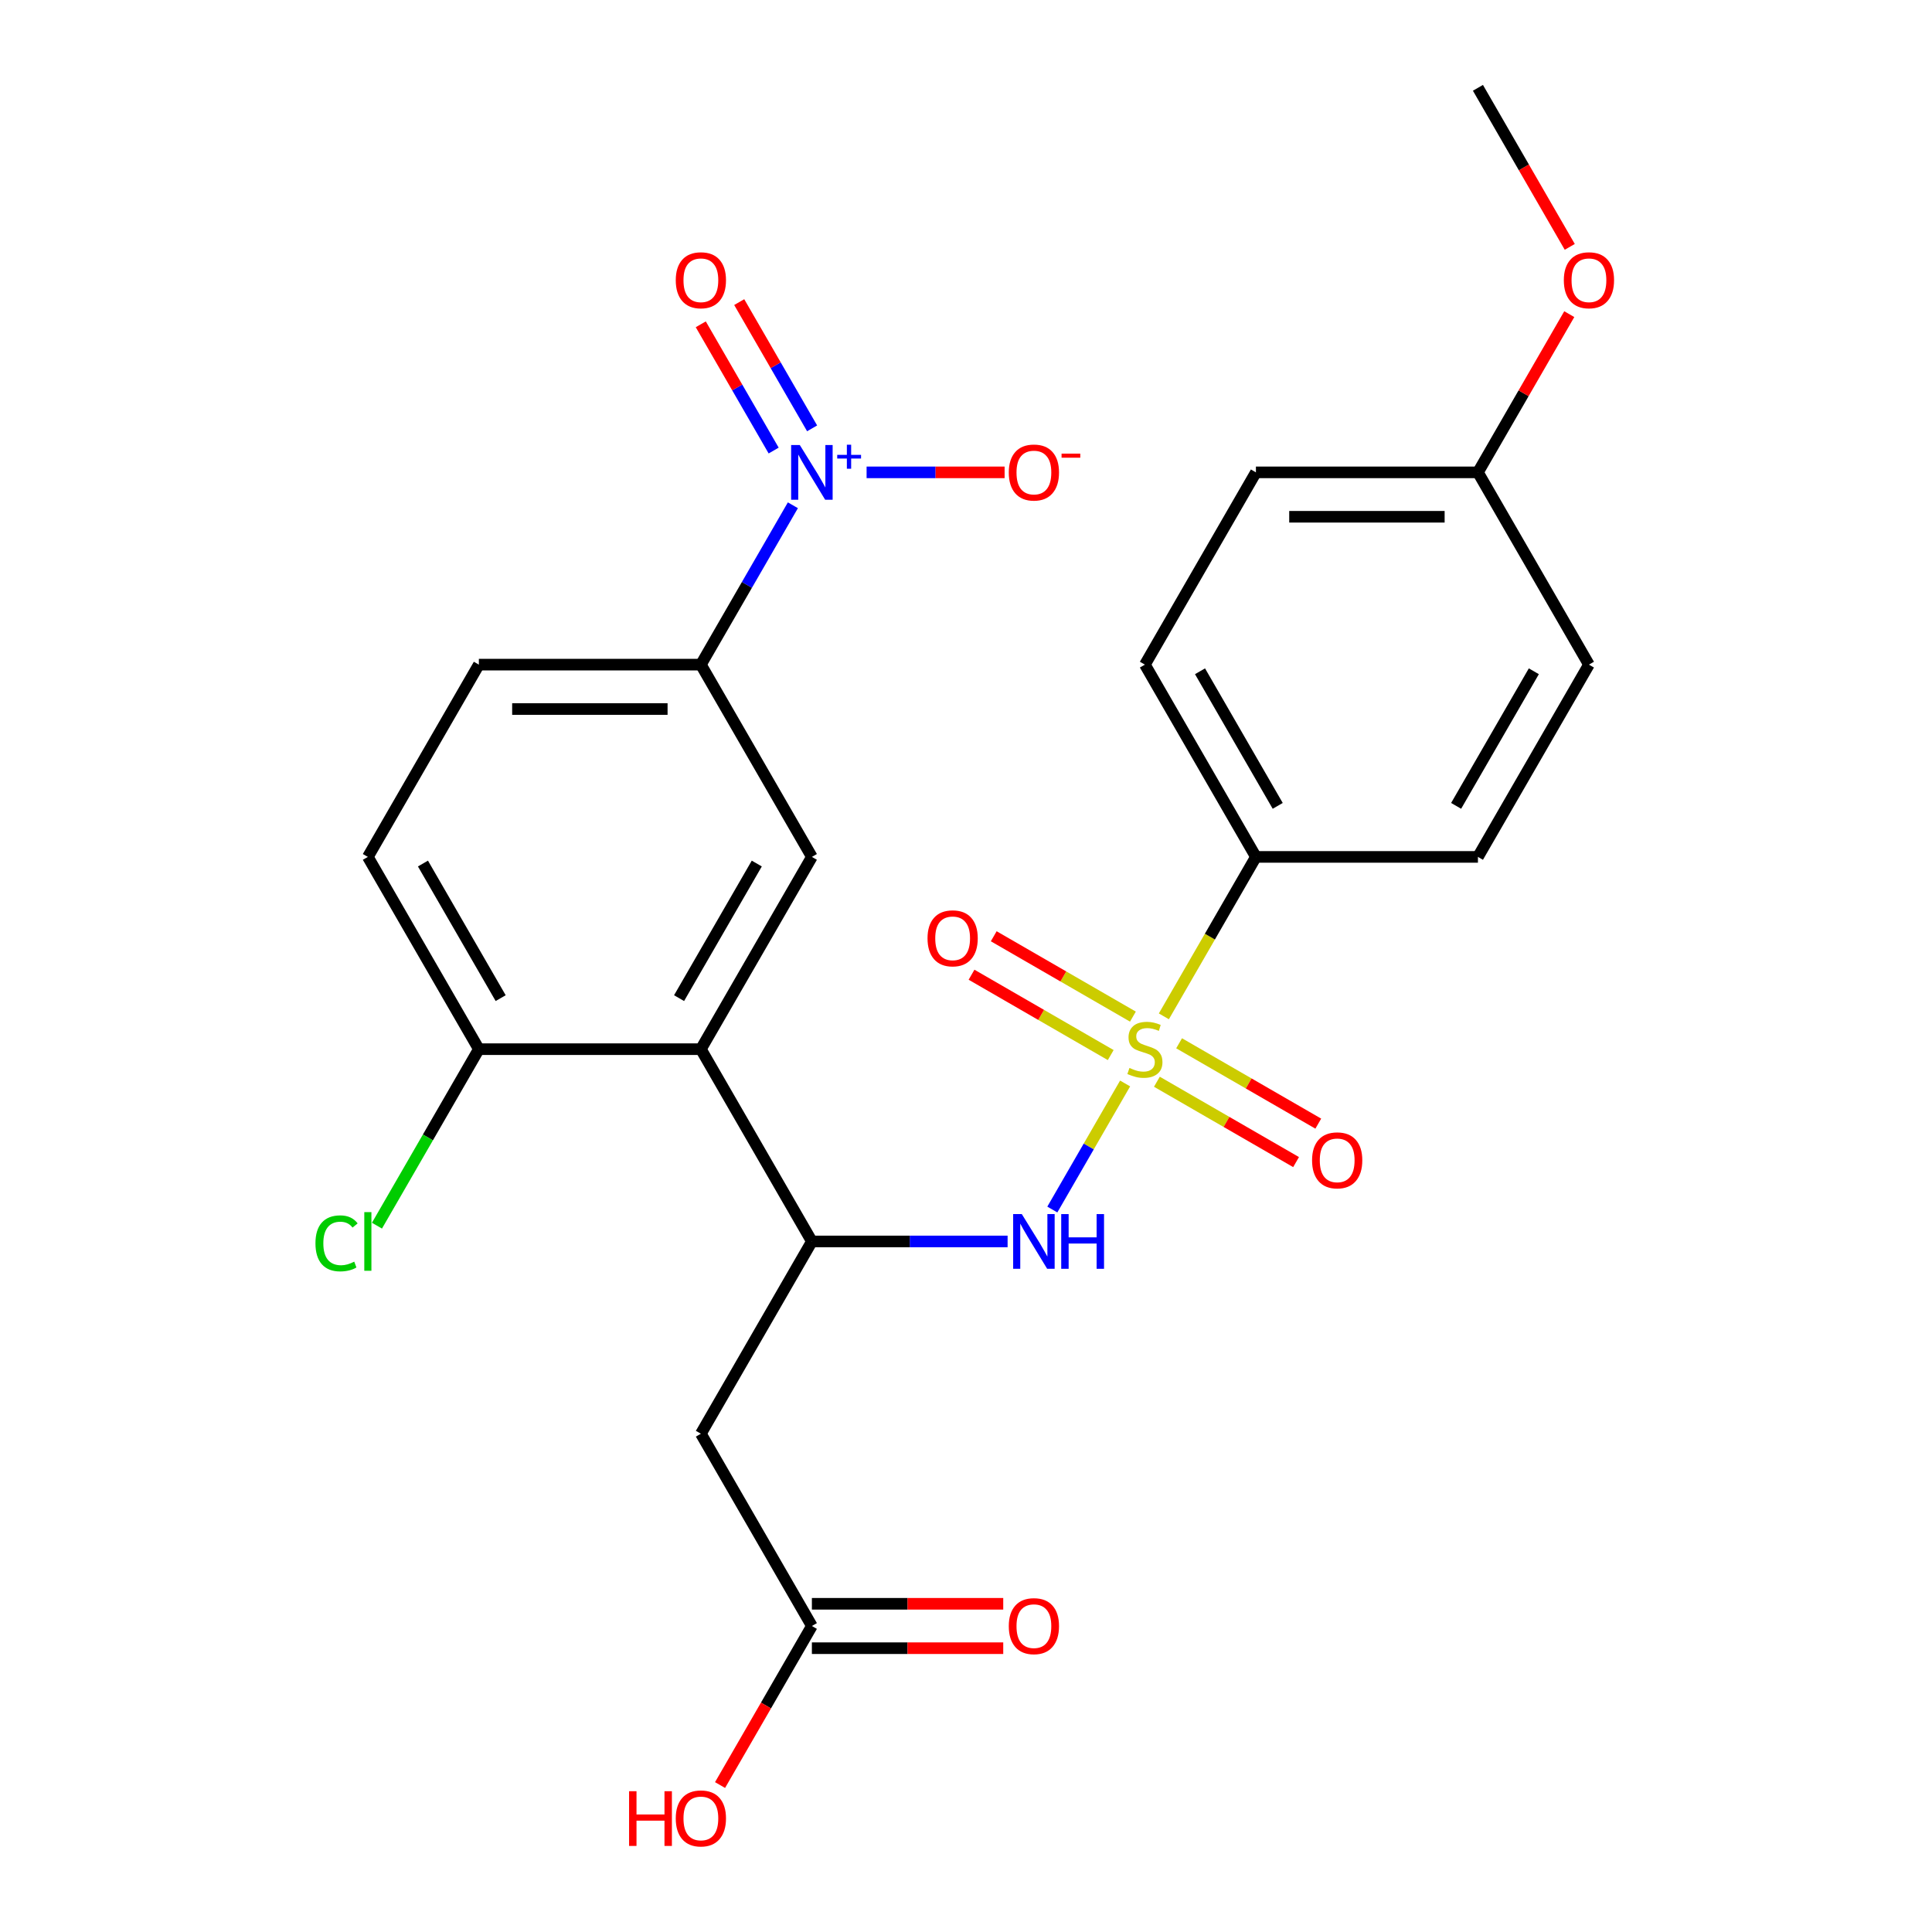 <?xml version='1.0' encoding='iso-8859-1'?>
<svg version='1.1' baseProfile='full'
              xmlns='http://www.w3.org/2000/svg'
                      xmlns:rdkit='http://www.rdkit.org/xml'
                      xmlns:xlink='http://www.w3.org/1999/xlink'
                  xml:space='preserve'
width='1000px' height='1000px' viewBox='0 0 1000 1000'>
<!-- END OF HEADER -->
<rect style='opacity:1.0;fill:#FFFFFF;stroke:none' width='1000' height='1000' x='0' y='0'> </rect>
<path class='bond-1' d='M 582.354,560.805 L 563.519,593.428' style='fill:none;fill-rule:evenodd;stroke:#CCCC00;stroke-width:6px;stroke-linecap:butt;stroke-linejoin:miter;stroke-opacity:1' />
<path class='bond-1' d='M 563.519,593.428 L 544.684,626.051' style='fill:none;fill-rule:evenodd;stroke:#0000FF;stroke-width:6px;stroke-linecap:butt;stroke-linejoin:miter;stroke-opacity:1' />
<path class='bond-7' d='M 602.414,526.059 L 626.237,484.796' style='fill:none;fill-rule:evenodd;stroke:#CCCC00;stroke-width:6px;stroke-linecap:butt;stroke-linejoin:miter;stroke-opacity:1' />
<path class='bond-7' d='M 626.237,484.796 L 650.061,443.533' style='fill:none;fill-rule:evenodd;stroke:#000000;stroke-width:6px;stroke-linecap:butt;stroke-linejoin:miter;stroke-opacity:1' />
<path class='bond-9' d='M 586.396,526.199 L 550.377,505.403' style='fill:none;fill-rule:evenodd;stroke:#CCCC00;stroke-width:6px;stroke-linecap:butt;stroke-linejoin:miter;stroke-opacity:1' />
<path class='bond-9' d='M 550.377,505.403 L 514.357,484.608' style='fill:none;fill-rule:evenodd;stroke:#FF0000;stroke-width:6px;stroke-linecap:butt;stroke-linejoin:miter;stroke-opacity:1' />
<path class='bond-9' d='M 574.905,546.103 L 538.885,525.307' style='fill:none;fill-rule:evenodd;stroke:#CCCC00;stroke-width:6px;stroke-linecap:butt;stroke-linejoin:miter;stroke-opacity:1' />
<path class='bond-9' d='M 538.885,525.307 L 502.866,504.511' style='fill:none;fill-rule:evenodd;stroke:#FF0000;stroke-width:6px;stroke-linecap:butt;stroke-linejoin:miter;stroke-opacity:1' />
<path class='bond-10' d='M 598.81,559.905 L 634.83,580.701' style='fill:none;fill-rule:evenodd;stroke:#CCCC00;stroke-width:6px;stroke-linecap:butt;stroke-linejoin:miter;stroke-opacity:1' />
<path class='bond-10' d='M 634.83,580.701 L 670.849,601.497' style='fill:none;fill-rule:evenodd;stroke:#FF0000;stroke-width:6px;stroke-linecap:butt;stroke-linejoin:miter;stroke-opacity:1' />
<path class='bond-10' d='M 610.302,540.001 L 646.321,560.797' style='fill:none;fill-rule:evenodd;stroke:#CCCC00;stroke-width:6px;stroke-linecap:butt;stroke-linejoin:miter;stroke-opacity:1' />
<path class='bond-10' d='M 646.321,560.797 L 682.341,581.593' style='fill:none;fill-rule:evenodd;stroke:#FF0000;stroke-width:6px;stroke-linecap:butt;stroke-linejoin:miter;stroke-opacity:1' />
<path class='bond-0' d='M 410.396,261.526 L 386.585,302.77' style='fill:none;fill-rule:evenodd;stroke:#0000FF;stroke-width:6px;stroke-linecap:butt;stroke-linejoin:miter;stroke-opacity:1' />
<path class='bond-0' d='M 386.585,302.77 L 362.773,344.013' style='fill:none;fill-rule:evenodd;stroke:#000000;stroke-width:6px;stroke-linecap:butt;stroke-linejoin:miter;stroke-opacity:1' />
<path class='bond-11' d='M 448.548,244.494 L 484.264,244.494' style='fill:none;fill-rule:evenodd;stroke:#0000FF;stroke-width:6px;stroke-linecap:butt;stroke-linejoin:miter;stroke-opacity:1' />
<path class='bond-11' d='M 484.264,244.494 L 519.981,244.494' style='fill:none;fill-rule:evenodd;stroke:#FF0000;stroke-width:6px;stroke-linecap:butt;stroke-linejoin:miter;stroke-opacity:1' />
<path class='bond-13' d='M 420.348,221.715 L 401.485,189.042' style='fill:none;fill-rule:evenodd;stroke:#0000FF;stroke-width:6px;stroke-linecap:butt;stroke-linejoin:miter;stroke-opacity:1' />
<path class='bond-13' d='M 401.485,189.042 L 382.621,156.369' style='fill:none;fill-rule:evenodd;stroke:#FF0000;stroke-width:6px;stroke-linecap:butt;stroke-linejoin:miter;stroke-opacity:1' />
<path class='bond-13' d='M 400.444,233.206 L 381.581,200.534' style='fill:none;fill-rule:evenodd;stroke:#0000FF;stroke-width:6px;stroke-linecap:butt;stroke-linejoin:miter;stroke-opacity:1' />
<path class='bond-13' d='M 381.581,200.534 L 362.717,167.861' style='fill:none;fill-rule:evenodd;stroke:#FF0000;stroke-width:6px;stroke-linecap:butt;stroke-linejoin:miter;stroke-opacity:1' />
<path class='bond-3' d='M 521.533,642.572 L 470.882,642.572' style='fill:none;fill-rule:evenodd;stroke:#0000FF;stroke-width:6px;stroke-linecap:butt;stroke-linejoin:miter;stroke-opacity:1' />
<path class='bond-3' d='M 470.882,642.572 L 420.23,642.572' style='fill:none;fill-rule:evenodd;stroke:#000000;stroke-width:6px;stroke-linecap:butt;stroke-linejoin:miter;stroke-opacity:1' />
<path class='bond-2' d='M 362.773,543.052 L 420.23,642.572' style='fill:none;fill-rule:evenodd;stroke:#000000;stroke-width:6px;stroke-linecap:butt;stroke-linejoin:miter;stroke-opacity:1' />
<path class='bond-4' d='M 362.773,543.052 L 420.23,443.533' style='fill:none;fill-rule:evenodd;stroke:#000000;stroke-width:6px;stroke-linecap:butt;stroke-linejoin:miter;stroke-opacity:1' />
<path class='bond-4' d='M 351.488,516.633 L 391.708,446.969' style='fill:none;fill-rule:evenodd;stroke:#000000;stroke-width:6px;stroke-linecap:butt;stroke-linejoin:miter;stroke-opacity:1' />
<path class='bond-12' d='M 362.773,543.052 L 247.858,543.052' style='fill:none;fill-rule:evenodd;stroke:#000000;stroke-width:6px;stroke-linecap:butt;stroke-linejoin:miter;stroke-opacity:1' />
<path class='bond-5' d='M 420.23,642.572 L 362.773,742.091' style='fill:none;fill-rule:evenodd;stroke:#000000;stroke-width:6px;stroke-linecap:butt;stroke-linejoin:miter;stroke-opacity:1' />
<path class='bond-6' d='M 420.23,443.533 L 362.773,344.013' style='fill:none;fill-rule:evenodd;stroke:#000000;stroke-width:6px;stroke-linecap:butt;stroke-linejoin:miter;stroke-opacity:1' />
<path class='bond-8' d='M 362.773,742.091 L 420.23,841.611' style='fill:none;fill-rule:evenodd;stroke:#000000;stroke-width:6px;stroke-linecap:butt;stroke-linejoin:miter;stroke-opacity:1' />
<path class='bond-27' d='M 362.773,344.013 L 247.858,344.013' style='fill:none;fill-rule:evenodd;stroke:#000000;stroke-width:6px;stroke-linecap:butt;stroke-linejoin:miter;stroke-opacity:1' />
<path class='bond-27' d='M 345.535,366.996 L 265.095,366.996' style='fill:none;fill-rule:evenodd;stroke:#000000;stroke-width:6px;stroke-linecap:butt;stroke-linejoin:miter;stroke-opacity:1' />
<path class='bond-17' d='M 650.061,443.533 L 592.603,344.013' style='fill:none;fill-rule:evenodd;stroke:#000000;stroke-width:6px;stroke-linecap:butt;stroke-linejoin:miter;stroke-opacity:1' />
<path class='bond-17' d='M 661.346,417.113 L 621.126,347.449' style='fill:none;fill-rule:evenodd;stroke:#000000;stroke-width:6px;stroke-linecap:butt;stroke-linejoin:miter;stroke-opacity:1' />
<path class='bond-18' d='M 650.061,443.533 L 764.976,443.533' style='fill:none;fill-rule:evenodd;stroke:#000000;stroke-width:6px;stroke-linecap:butt;stroke-linejoin:miter;stroke-opacity:1' />
<path class='bond-15' d='M 420.23,853.102 L 469.752,853.102' style='fill:none;fill-rule:evenodd;stroke:#000000;stroke-width:6px;stroke-linecap:butt;stroke-linejoin:miter;stroke-opacity:1' />
<path class='bond-15' d='M 469.752,853.102 L 519.273,853.102' style='fill:none;fill-rule:evenodd;stroke:#FF0000;stroke-width:6px;stroke-linecap:butt;stroke-linejoin:miter;stroke-opacity:1' />
<path class='bond-15' d='M 420.23,830.119 L 469.752,830.119' style='fill:none;fill-rule:evenodd;stroke:#000000;stroke-width:6px;stroke-linecap:butt;stroke-linejoin:miter;stroke-opacity:1' />
<path class='bond-15' d='M 469.752,830.119 L 519.273,830.119' style='fill:none;fill-rule:evenodd;stroke:#FF0000;stroke-width:6px;stroke-linecap:butt;stroke-linejoin:miter;stroke-opacity:1' />
<path class='bond-21' d='M 420.23,841.611 L 396.465,882.774' style='fill:none;fill-rule:evenodd;stroke:#000000;stroke-width:6px;stroke-linecap:butt;stroke-linejoin:miter;stroke-opacity:1' />
<path class='bond-21' d='M 396.465,882.774 L 372.699,923.937' style='fill:none;fill-rule:evenodd;stroke:#FF0000;stroke-width:6px;stroke-linecap:butt;stroke-linejoin:miter;stroke-opacity:1' />
<path class='bond-16' d='M 247.858,543.052 L 190.4,443.533' style='fill:none;fill-rule:evenodd;stroke:#000000;stroke-width:6px;stroke-linecap:butt;stroke-linejoin:miter;stroke-opacity:1' />
<path class='bond-16' d='M 259.143,516.633 L 218.922,446.969' style='fill:none;fill-rule:evenodd;stroke:#000000;stroke-width:6px;stroke-linecap:butt;stroke-linejoin:miter;stroke-opacity:1' />
<path class='bond-19' d='M 247.858,543.052 L 221.485,588.73' style='fill:none;fill-rule:evenodd;stroke:#000000;stroke-width:6px;stroke-linecap:butt;stroke-linejoin:miter;stroke-opacity:1' />
<path class='bond-19' d='M 221.485,588.73 L 195.113,634.409' style='fill:none;fill-rule:evenodd;stroke:#00CC00;stroke-width:6px;stroke-linecap:butt;stroke-linejoin:miter;stroke-opacity:1' />
<path class='bond-14' d='M 247.858,344.013 L 190.4,443.533' style='fill:none;fill-rule:evenodd;stroke:#000000;stroke-width:6px;stroke-linecap:butt;stroke-linejoin:miter;stroke-opacity:1' />
<path class='bond-22' d='M 592.603,344.013 L 650.061,244.494' style='fill:none;fill-rule:evenodd;stroke:#000000;stroke-width:6px;stroke-linecap:butt;stroke-linejoin:miter;stroke-opacity:1' />
<path class='bond-23' d='M 764.976,443.533 L 822.434,344.013' style='fill:none;fill-rule:evenodd;stroke:#000000;stroke-width:6px;stroke-linecap:butt;stroke-linejoin:miter;stroke-opacity:1' />
<path class='bond-23' d='M 753.691,417.113 L 793.911,347.449' style='fill:none;fill-rule:evenodd;stroke:#000000;stroke-width:6px;stroke-linecap:butt;stroke-linejoin:miter;stroke-opacity:1' />
<path class='bond-20' d='M 764.976,244.494 L 822.434,344.013' style='fill:none;fill-rule:evenodd;stroke:#000000;stroke-width:6px;stroke-linecap:butt;stroke-linejoin:miter;stroke-opacity:1' />
<path class='bond-24' d='M 764.976,244.494 L 788.615,203.55' style='fill:none;fill-rule:evenodd;stroke:#000000;stroke-width:6px;stroke-linecap:butt;stroke-linejoin:miter;stroke-opacity:1' />
<path class='bond-24' d='M 788.615,203.55 L 812.253,162.607' style='fill:none;fill-rule:evenodd;stroke:#FF0000;stroke-width:6px;stroke-linecap:butt;stroke-linejoin:miter;stroke-opacity:1' />
<path class='bond-26' d='M 764.976,244.494 L 650.061,244.494' style='fill:none;fill-rule:evenodd;stroke:#000000;stroke-width:6px;stroke-linecap:butt;stroke-linejoin:miter;stroke-opacity:1' />
<path class='bond-26' d='M 747.739,267.477 L 667.298,267.477' style='fill:none;fill-rule:evenodd;stroke:#000000;stroke-width:6px;stroke-linecap:butt;stroke-linejoin:miter;stroke-opacity:1' />
<path class='bond-25' d='M 812.507,127.781 L 788.742,86.618' style='fill:none;fill-rule:evenodd;stroke:#FF0000;stroke-width:6px;stroke-linecap:butt;stroke-linejoin:miter;stroke-opacity:1' />
<path class='bond-25' d='M 788.742,86.618 L 764.976,45.455' style='fill:none;fill-rule:evenodd;stroke:#000000;stroke-width:6px;stroke-linecap:butt;stroke-linejoin:miter;stroke-opacity:1' />
<path  class='atom-0' d='M 584.603 552.772
Q 584.923 552.892, 586.243 553.452
Q 587.563 554.012, 589.003 554.372
Q 590.483 554.692, 591.923 554.692
Q 594.603 554.692, 596.163 553.412
Q 597.723 552.092, 597.723 549.812
Q 597.723 548.252, 596.923 547.292
Q 596.163 546.332, 594.963 545.812
Q 593.763 545.292, 591.763 544.692
Q 589.243 543.932, 587.723 543.212
Q 586.243 542.492, 585.163 540.972
Q 584.123 539.452, 584.123 536.892
Q 584.123 533.332, 586.523 531.132
Q 588.963 528.932, 593.763 528.932
Q 597.043 528.932, 600.763 530.492
L 599.843 533.572
Q 596.443 532.172, 593.883 532.172
Q 591.123 532.172, 589.603 533.332
Q 588.083 534.452, 588.123 536.412
Q 588.123 537.932, 588.883 538.852
Q 589.683 539.772, 590.803 540.292
Q 591.963 540.812, 593.883 541.412
Q 596.443 542.212, 597.963 543.012
Q 599.483 543.812, 600.563 545.452
Q 601.683 547.052, 601.683 549.812
Q 601.683 553.732, 599.043 555.852
Q 596.443 557.932, 592.083 557.932
Q 589.563 557.932, 587.643 557.372
Q 585.763 556.852, 583.523 555.932
L 584.603 552.772
' fill='#CCCC00'/>
<path  class='atom-1' d='M 413.97 230.334
L 423.25 245.334
Q 424.17 246.814, 425.65 249.494
Q 427.13 252.174, 427.21 252.334
L 427.21 230.334
L 430.97 230.334
L 430.97 258.654
L 427.09 258.654
L 417.13 242.254
Q 415.97 240.334, 414.73 238.134
Q 413.53 235.934, 413.17 235.254
L 413.17 258.654
L 409.49 258.654
L 409.49 230.334
L 413.97 230.334
' fill='#0000FF'/>
<path  class='atom-1' d='M 433.346 235.438
L 438.336 235.438
L 438.336 230.185
L 440.554 230.185
L 440.554 235.438
L 445.675 235.438
L 445.675 237.339
L 440.554 237.339
L 440.554 242.619
L 438.336 242.619
L 438.336 237.339
L 433.346 237.339
L 433.346 235.438
' fill='#0000FF'/>
<path  class='atom-2' d='M 528.886 628.412
L 538.166 643.412
Q 539.086 644.892, 540.566 647.572
Q 542.046 650.252, 542.126 650.412
L 542.126 628.412
L 545.886 628.412
L 545.886 656.732
L 542.006 656.732
L 532.046 640.332
Q 530.886 638.412, 529.646 636.212
Q 528.446 634.012, 528.086 633.332
L 528.086 656.732
L 524.406 656.732
L 524.406 628.412
L 528.886 628.412
' fill='#0000FF'/>
<path  class='atom-2' d='M 549.286 628.412
L 553.126 628.412
L 553.126 640.452
L 567.606 640.452
L 567.606 628.412
L 571.446 628.412
L 571.446 656.732
L 567.606 656.732
L 567.606 643.652
L 553.126 643.652
L 553.126 656.732
L 549.286 656.732
L 549.286 628.412
' fill='#0000FF'/>
<path  class='atom-10' d='M 480.084 485.674
Q 480.084 478.874, 483.444 475.074
Q 486.804 471.274, 493.084 471.274
Q 499.364 471.274, 502.724 475.074
Q 506.084 478.874, 506.084 485.674
Q 506.084 492.554, 502.684 496.474
Q 499.284 500.354, 493.084 500.354
Q 486.844 500.354, 483.444 496.474
Q 480.084 492.594, 480.084 485.674
M 493.084 497.154
Q 497.404 497.154, 499.724 494.274
Q 502.084 491.354, 502.084 485.674
Q 502.084 480.114, 499.724 477.314
Q 497.404 474.474, 493.084 474.474
Q 488.764 474.474, 486.404 477.274
Q 484.084 480.074, 484.084 485.674
Q 484.084 491.394, 486.404 494.274
Q 488.764 497.154, 493.084 497.154
' fill='#FF0000'/>
<path  class='atom-11' d='M 679.123 600.59
Q 679.123 593.79, 682.483 589.99
Q 685.843 586.19, 692.123 586.19
Q 698.403 586.19, 701.763 589.99
Q 705.123 593.79, 705.123 600.59
Q 705.123 607.47, 701.723 611.39
Q 698.323 615.27, 692.123 615.27
Q 685.883 615.27, 682.483 611.39
Q 679.123 607.51, 679.123 600.59
M 692.123 612.07
Q 696.443 612.07, 698.763 609.19
Q 701.123 606.27, 701.123 600.59
Q 701.123 595.03, 698.763 592.23
Q 696.443 589.39, 692.123 589.39
Q 687.803 589.39, 685.443 592.19
Q 683.123 594.99, 683.123 600.59
Q 683.123 606.31, 685.443 609.19
Q 687.803 612.07, 692.123 612.07
' fill='#FF0000'/>
<path  class='atom-12' d='M 522.146 244.574
Q 522.146 237.774, 525.506 233.974
Q 528.866 230.174, 535.146 230.174
Q 541.426 230.174, 544.786 233.974
Q 548.146 237.774, 548.146 244.574
Q 548.146 251.454, 544.746 255.374
Q 541.346 259.254, 535.146 259.254
Q 528.906 259.254, 525.506 255.374
Q 522.146 251.494, 522.146 244.574
M 535.146 256.054
Q 539.466 256.054, 541.786 253.174
Q 544.146 250.254, 544.146 244.574
Q 544.146 239.014, 541.786 236.214
Q 539.466 233.374, 535.146 233.374
Q 530.826 233.374, 528.466 236.174
Q 526.146 238.974, 526.146 244.574
Q 526.146 250.294, 528.466 253.174
Q 530.826 256.054, 535.146 256.054
' fill='#FF0000'/>
<path  class='atom-12' d='M 549.466 234.796
L 559.154 234.796
L 559.154 236.908
L 549.466 236.908
L 549.466 234.796
' fill='#FF0000'/>
<path  class='atom-14' d='M 349.773 145.054
Q 349.773 138.254, 353.133 134.454
Q 356.493 130.654, 362.773 130.654
Q 369.053 130.654, 372.413 134.454
Q 375.773 138.254, 375.773 145.054
Q 375.773 151.934, 372.373 155.854
Q 368.973 159.734, 362.773 159.734
Q 356.533 159.734, 353.133 155.854
Q 349.773 151.974, 349.773 145.054
M 362.773 156.534
Q 367.093 156.534, 369.413 153.654
Q 371.773 150.734, 371.773 145.054
Q 371.773 139.494, 369.413 136.694
Q 367.093 133.854, 362.773 133.854
Q 358.453 133.854, 356.093 136.654
Q 353.773 139.454, 353.773 145.054
Q 353.773 150.774, 356.093 153.654
Q 358.453 156.534, 362.773 156.534
' fill='#FF0000'/>
<path  class='atom-16' d='M 522.146 841.691
Q 522.146 834.891, 525.506 831.091
Q 528.866 827.291, 535.146 827.291
Q 541.426 827.291, 544.786 831.091
Q 548.146 834.891, 548.146 841.691
Q 548.146 848.571, 544.746 852.491
Q 541.346 856.371, 535.146 856.371
Q 528.906 856.371, 525.506 852.491
Q 522.146 848.611, 522.146 841.691
M 535.146 853.171
Q 539.466 853.171, 541.786 850.291
Q 544.146 847.371, 544.146 841.691
Q 544.146 836.131, 541.786 833.331
Q 539.466 830.491, 535.146 830.491
Q 530.826 830.491, 528.466 833.291
Q 526.146 836.091, 526.146 841.691
Q 526.146 847.411, 528.466 850.291
Q 530.826 853.171, 535.146 853.171
' fill='#FF0000'/>
<path  class='atom-20' d='M 163.28 643.552
Q 163.28 636.512, 166.56 632.832
Q 169.88 629.112, 176.16 629.112
Q 182 629.112, 185.12 633.232
L 182.48 635.392
Q 180.2 632.392, 176.16 632.392
Q 171.88 632.392, 169.6 635.272
Q 167.36 638.112, 167.36 643.552
Q 167.36 649.152, 169.68 652.032
Q 172.04 654.912, 176.6 654.912
Q 179.72 654.912, 183.36 653.032
L 184.48 656.032
Q 183 656.992, 180.76 657.552
Q 178.52 658.112, 176.04 658.112
Q 169.88 658.112, 166.56 654.352
Q 163.28 650.592, 163.28 643.552
' fill='#00CC00'/>
<path  class='atom-20' d='M 188.56 627.392
L 192.24 627.392
L 192.24 657.752
L 188.56 657.752
L 188.56 627.392
' fill='#00CC00'/>
<path  class='atom-22' d='M 325.613 927.13
L 329.453 927.13
L 329.453 939.17
L 343.933 939.17
L 343.933 927.13
L 347.773 927.13
L 347.773 955.45
L 343.933 955.45
L 343.933 942.37
L 329.453 942.37
L 329.453 955.45
L 325.613 955.45
L 325.613 927.13
' fill='#FF0000'/>
<path  class='atom-22' d='M 349.773 941.21
Q 349.773 934.41, 353.133 930.61
Q 356.493 926.81, 362.773 926.81
Q 369.053 926.81, 372.413 930.61
Q 375.773 934.41, 375.773 941.21
Q 375.773 948.09, 372.373 952.01
Q 368.973 955.89, 362.773 955.89
Q 356.533 955.89, 353.133 952.01
Q 349.773 948.13, 349.773 941.21
M 362.773 952.69
Q 367.093 952.69, 369.413 949.81
Q 371.773 946.89, 371.773 941.21
Q 371.773 935.65, 369.413 932.85
Q 367.093 930.01, 362.773 930.01
Q 358.453 930.01, 356.093 932.81
Q 353.773 935.61, 353.773 941.21
Q 353.773 946.93, 356.093 949.81
Q 358.453 952.69, 362.773 952.69
' fill='#FF0000'/>
<path  class='atom-25' d='M 809.434 145.054
Q 809.434 138.254, 812.794 134.454
Q 816.154 130.654, 822.434 130.654
Q 828.714 130.654, 832.074 134.454
Q 835.434 138.254, 835.434 145.054
Q 835.434 151.934, 832.034 155.854
Q 828.634 159.734, 822.434 159.734
Q 816.194 159.734, 812.794 155.854
Q 809.434 151.974, 809.434 145.054
M 822.434 156.534
Q 826.754 156.534, 829.074 153.654
Q 831.434 150.734, 831.434 145.054
Q 831.434 139.494, 829.074 136.694
Q 826.754 133.854, 822.434 133.854
Q 818.114 133.854, 815.754 136.654
Q 813.434 139.454, 813.434 145.054
Q 813.434 150.774, 815.754 153.654
Q 818.114 156.534, 822.434 156.534
' fill='#FF0000'/>
</svg>
